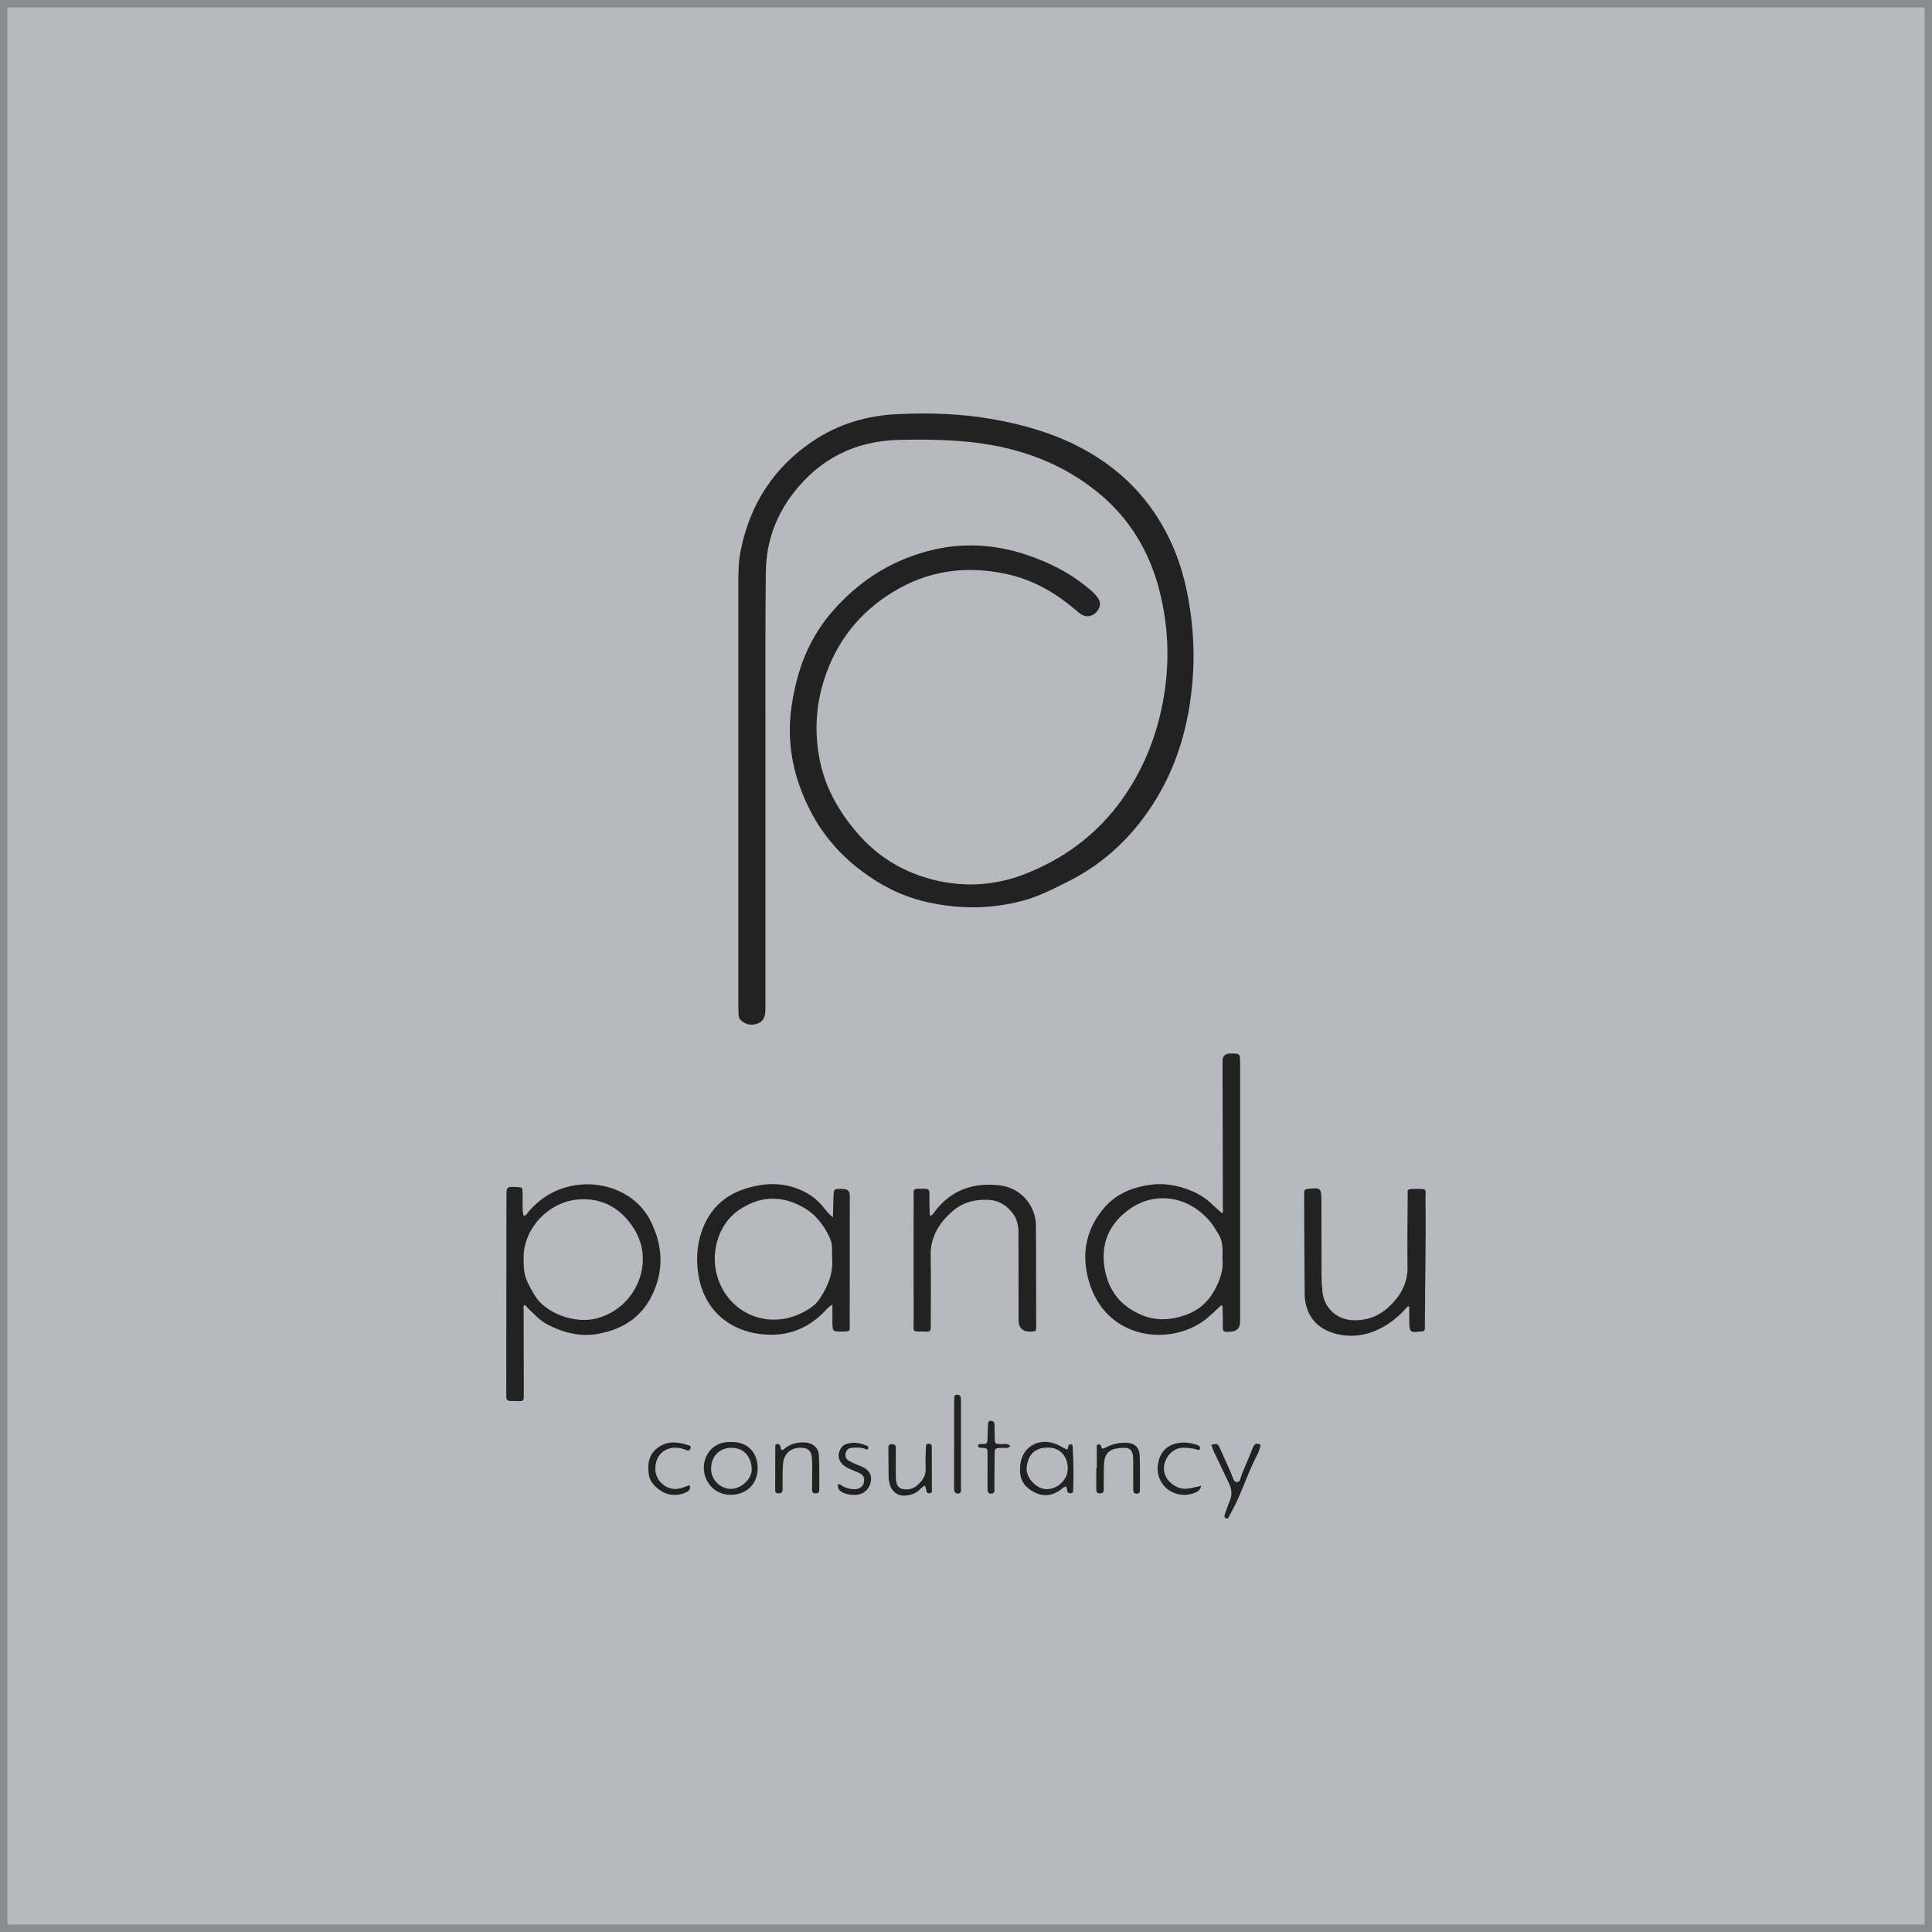 <?xml version="1.0" encoding="UTF-8"?> <svg xmlns="http://www.w3.org/2000/svg" id="_Слой_2" data-name="Слой 2" viewBox="0 0 520 520"><defs><style> .cls-1 { fill: none; stroke: #8b8c90; stroke-width: 2px; } .cls-2 { fill: #b6b9be; } .cls-3 { fill: #222; } </style></defs><g id="_Слой_1-2" data-name="Слой 1"><rect class="cls-2" x="1" y="1" width="518" height="518"></rect><rect class="cls-1" x="1" y="1" width="518" height="518"></rect><g id="_Слой_1-2" data-name=" Слой 1-2"><g><path class="cls-3" d="M198.72,211.41c0-18.01,0-36.03,0-54.04,0-3.02.02-6.06.61-9.03,2.46-12.51,8.83-22.46,19.47-29.62,6.9-4.64,14.58-6.88,22.78-7.26,8.58-.4,17.14-.14,25.63,1.37,7.74,1.37,15.24,3.46,22.32,6.97,12.02,5.97,20.84,15.03,26.18,27.32,2.44,5.61,3.86,11.57,4.7,17.64.74,5.33,1.02,10.7.72,16.06-.69,12.17-3.56,23.77-9.97,34.27-5.88,9.63-13.71,17.24-23.89,22.28-3.86,1.91-7.67,3.91-11.89,5.04-8.84,2.36-17.64,2.34-26.52.23-6.36-1.51-11.97-4.44-17.14-8.35-5.71-4.31-10.28-9.63-13.55-15.94-4.53-8.74-6.53-18.02-5.17-27.91.51-3.68,1.31-7.26,2.48-10.79,2.04-6.13,5.23-11.53,9.61-16.27,7.28-7.89,16.11-13.19,26.57-15.52,8.22-1.83,16.43-1.24,24.45,1.41,6.32,2.08,12.17,5.06,17.25,9.42.75.64,1.49,1.3,2.06,2.12.98,1.41.87,2.6-.38,3.99-.98,1.09-2.61,1.41-3.86.65-.73-.44-1.38-1.03-2.04-1.58-5.26-4.45-11.13-7.77-17.87-9.29-10.24-2.3-20.14-1.3-29.39,3.86-9.12,5.09-15.7,12.61-19.33,22.35-2.84,7.6-3.54,15.54-1.94,23.66,1.49,7.57,5.13,13.91,10.05,19.67,5.6,6.55,12.66,10.77,20.97,12.77,8.3,1.99,16.48,1.43,24.5-1.75,9.86-3.92,18.17-9.89,24.63-18.31,5.83-7.59,9.65-16.12,11.74-25.49,2.45-11,2.3-21.95-.54-32.79-2.74-10.48-8.2-19.36-16.71-26.21-9.65-7.77-20.8-11.79-32.99-13.24-6.69-.79-13.41-.85-20.14-.71-11.78.24-21.37,4.99-28.56,14.29-4.77,6.17-7.33,13.29-7.43,21.1-.16,12.58-.11,25.17-.11,37.75-.01,26.34,0,52.68,0,79.02,0,.74.02,1.49-.07,2.22-.19,1.58-1.11,2.58-2.67,2.91-1.57.34-2.94-.13-4.05-1.26-.39-.4-.44-1.01-.46-1.57-.03-.99-.05-1.97-.05-2.96,0-19.49,0-38.99,0-58.48h.01,0Z"></path><path class="cls-3" d="M328.75,351.27c-1.24,1.14-2.38,2.27-3.6,3.3-9.36,7.94-26.39,6.26-31.57-8.2-2.63-7.35-1.91-14.71,3.43-21.08,3.02-3.61,6.96-5.41,11.44-6.23,4.44-.82,8.7-.14,12.81,1.71,1.88.85,3.55,1.96,5.02,3.41.83.81,1.73,1.55,2.66,2.37.37-.52.19-1.27.19-1.96-.02-12.52-.05-25.04-.08-37.56,0-.49,0-.99,0-1.48.01-1.32.7-1.98,2.07-1.99,2.68-.02,2.66-.02,2.66,2.71,0,23.13,0,46.26,0,69.39,0,1.82-.91,2.74-2.74,2.77-.25,0-.49,0-.74.03-.88.07-1.2-.33-1.18-1.2.03-1.6-.02-3.21-.05-4.81,0-.35.11-.73-.3-1.17h0ZM329.02,338.81c.11-2.56.13-4.79-1.13-6.77-.72-1.14-1.4-2.34-2.27-3.36-5.94-6.95-14.79-7.95-21.38-3.4-5.73,3.95-8.11,9.51-6.89,16.34,1.08,6,4.57,10.24,10.33,12.47,3.8,1.47,7.58,1.19,11.37-.14,3.34-1.18,5.86-3.24,7.63-6.33,1.64-2.85,2.71-5.8,2.34-8.8h0Z"></path><path class="cls-3" d="M141.11,351.22c-.33.46-.17.96-.17,1.43,0,7.28.03,14.56.04,21.84,0,.56-.03,1.11-.01,1.66.02.73-.36.97-1.03.96-.86-.02-1.73-.04-2.59-.03-.79,0-1.1-.38-1.08-1.14.02-.99-.01-1.97-.01-2.96.01-16.9.03-33.8.05-50.71,0-2.91.01-2.91,2.84-2.77,1.43.07,1.45.07,1.49,1.47.04,1.29,0,2.59.04,3.89.02.79-.06,1.6.29,2.36.69-.02.89-.63,1.22-1.02,3.61-4.22,8.14-6.71,13.67-7.33,6.67-.76,15.36,1.93,19.31,9.9,3.28,6.63,3.55,13.28.29,19.92-2.94,5.98-8.02,9.14-14.47,10.31-4.91.89-9.42-.31-13.72-2.56-1.99-1.04-3.48-2.73-5.09-4.25-.34-.32-.53-.82-1.07-.96h0ZM140.94,339.22c-.01,4.16.64,5.46,2.91,9.32,2.92,4.97,10.76,7.72,16.35,6.4,7.87-1.86,12.27-8.59,12.77-14.74.31-3.83-.73-7.32-2.96-10.44-3.43-4.82-8.09-7.31-14.04-6.95-8.47.51-15.49,8.23-15.02,16.42h0Z"></path><path class="cls-3" d="M224.18,327.65c.06-2.05.09-3.75.15-5.45.08-2.24.09-2.24,2.28-2.2.12,0,.25,0,.37.01,1.16.04,1.74.62,1.74,1.73,0,1.73,0,3.45,0,5.18,0,9.8,0,19.6-.02,29.4,0,1.99.34,2.03-1.96,2.06-2.65.04-2.66.05-2.7-2.57-.02-1.46,0-2.92,0-4.66-1.04.55-1.51,1.19-2.04,1.75-3.76,3.93-8.4,6.2-13.76,6.33-10.03.26-18.52-5.35-20.26-16.09-.61-3.78-.46-7.52.7-11.15,1.92-6.03,5.86-10.16,11.98-12.07,4.39-1.37,8.79-1.74,13.25-.25,3.06,1.02,5.65,2.69,7.69,5.21.71.88,1.36,1.83,2.58,2.76h0ZM223.97,338.55c-.07-1.76.2-3.57-.58-5.27-1.63-3.57-3.9-6.55-7.42-8.46-5.88-3.19-11.59-2.88-17.09.86-5.8,3.95-7.96,12.1-5.5,18.85,3.78,10.39,15.99,14.08,25.41,7.01.94-.71,1.65-1.66,2.27-2.66,1.98-3.16,3.24-6.51,2.9-10.33h0Z"></path><path class="cls-3" d="M250.26,327.28c.83-.24,1.06-.85,1.42-1.31,4.35-5.66,10.2-7.7,17.13-6.97,6.52.68,9.97,6.09,10.01,10.73.08,9.07.03,18.13.07,27.19,0,1.41-.05,1.43-1.45,1.48-2.19.08-3.29-.97-3.29-3.15-.01-7.83-.03-15.66-.03-23.5,0-1.84-.35-3.55-1.45-5.06-1.61-2.2-3.69-3.57-6.49-3.74-3.66-.22-7.02.63-9.81,3.05-3.63,3.15-5.98,6.94-5.88,12.01.12,6.23.03,12.46.03,18.69,0,1.71-.01,1.74-1.74,1.69-3.45-.09-2.85.36-2.86-2.83-.04-10.92-.05-21.83-.01-32.75.01-3.18-.48-2.84,3.08-2.85.87,0,1.19.36,1.17,1.23-.04,1.42,0,2.84.03,4.26.01.59.06,1.18.1,1.84h0Z"></path><path class="cls-3" d="M378.96,351.55c-1.23,1.36-2.5,2.69-3.96,3.79-4.61,3.49-9.72,5.1-15.45,3.65-5.32-1.35-8.34-5.26-8.4-10.75-.1-8.82-.1-17.64-.14-26.46,0-.31.04-.62.03-.92-.02-.65.34-.8.92-.86,3.52-.41,3.7-.26,3.7,3.29,0,6.54,0,13.08.03,19.62,0,1.6.09,3.21.25,4.8.44,4.29,3.84,7.45,8.15,7.63,3.84.16,7.19-1.16,9.92-3.78,2.98-2.86,4.91-6.23,4.83-10.6-.11-6.29,0-12.58.04-18.88.01-2.06-.41-2.07,2.13-2.09,3.28-.02,2.63-.04,2.67,2.68.14,11.29-.13,22.58-.17,33.87,0,.37,0,.74-.01,1.11-.02.44-.26.66-.7.69-.06,0-.12,0-.19,0-3.17.39-3.27.31-3.31-2.94-.01-1.23,0-2.46,0-3.69-.12-.06-.24-.11-.36-.16h0Z"></path><path class="cls-3" d="M286.99,400.09c-.81.15-1.15.62-1.59.94-2.14,1.56-4.49,1.83-6.81.71-2.39-1.16-4.06-3.01-4.05-5.91,0-.06,0-.12,0-.19-.15-5.94,4.86-9.22,10.3-6.71.77.36,1.51.81,2.21,1.19.43-.04.39-.33.42-.55.05-.48.21-.88.77-.82.63.07.47.62.49,1.02.18,3.63.28,7.27.13,10.91-.02.51.16,1.18-.71,1.23-.76.04-.93-.42-.97-1.04-.01-.23-.1-.46-.18-.76h0ZM281.79,389.65c-3.35,0-5.27,2.1-5.47,5.58-.15,2.59,2.73,5.67,5.51,5.58,2.96-.1,5.54-2.6,5.56-5.52.02-3.6-2.48-5.89-5.6-5.64h0Z"></path><path class="cls-3" d="M196.82,388.14c4.78-.17,7.23,3.28,7.11,7.3-.12,4.11-3.18,6.99-7.49,6.89-3.98-.09-6.97-3.27-7.01-7.27-.03-3.56,2.66-7.21,7.38-6.92h0ZM202.34,395.44c-.14-3.35-2.08-5.81-5.59-5.76-3.17.04-5.39,2.36-5.36,5.74.02,2.86,2.46,5.29,5.3,5.31,2.82.01,5.64-2.62,5.65-5.29h0Z"></path><path class="cls-3" d="M248.97,399.83c-.79.34-1.14.87-1.6,1.27-1.18,1.04-2.6,1.41-4.1,1.45-1.75.05-3.28-1.19-3.78-2.97-.18-.65-.31-1.33-.32-2-.05-2.59-.03-5.18-.06-7.77,0-.72.13-1.14,1.01-1.11.84.03,1.01.39,1,1.14-.04,2.34-.03,4.68-.02,7.03,0,.68.01,1.36.14,2.03.23,1.23.9,1.79,2.14,1.94,1.3.16,2.48-.19,3.44-1.02,1.37-1.19,2.44-2.53,2.32-4.57-.11-1.9.03-3.82.06-5.73,0-.53.09-.96.81-.94.68.02.78.38.78.95,0,3.7.03,7.4.02,11.1,0,.49.26,1.19-.64,1.27-.83.08-.8-.56-.93-1.09-.07-.29-.17-.58-.28-.97h0Z"></path><path class="cls-3" d="M295.2,395.2c0-1.85,0-3.7,0-5.55,0-.34-.1-.79.41-.88.32-.05.7.1.75.41.19,1.1.77.67,1.31.39,1.73-.92,3.58-1.32,5.52-1.25,2.2.08,3.47,1.24,3.56,3.45.12,3.08.04,6.16.07,9.25,0,.67-.21,1.04-.96,1-.78-.04-.85-.53-.85-1.14,0-2.28,0-4.56-.01-6.84,0-.31-.02-.62-.01-.92.06-3.49-1.3-3.65-4.02-3.33-2.51.29-3.69,1.59-3.82,4.16-.11,2.28-.06,4.56-.09,6.84,0,.48.08.99-.65,1.1-.99.16-1.32-.05-1.34-1.12-.03-1.85,0-3.7,0-5.55h.12Z"></path><path class="cls-3" d="M339.31,388.9c-.32,1.76-1.19,3.12-1.87,4.56-2.12,4.44-3.57,9.18-6,13.48-.09.16-.14.35-.26.49-.37.49-.46,1.6-1.29,1.19-.66-.32-.14-1.22.05-1.82.29-.94.64-1.86,1.03-2.77.67-1.57.62-3.1-.11-4.63-1.04-2.16-2.08-4.33-3.1-6.5-.63-1.33-1.36-2.62-1.71-4.07,1.65-.29,1.7-.32,2.31.99,1.06,2.29,2.04,4.62,3.07,6.91.37.82.55,2.16,1.46,2.18.99.02,1.03-1.34,1.37-2.16,1.01-2.38,2.01-4.76,2.96-7.16.41-1.06,1.03-1.27,2.08-.71h0Z"></path><path class="cls-3" d="M210.41,390.27c.36.03.56-.22.8-.41,1.62-1.31,3.5-1.74,5.53-1.61,2.05.13,3.57,1.4,3.67,3.44.16,3.13.08,6.28.1,9.41,0,.65-.37.82-.94.84-.7.03-1-.26-.99-.97.02-2.21.03-4.43.02-6.65,0-.8-.02-1.61-.14-2.39-.22-1.45-1.02-2.13-2.48-2.24-2.97-.23-5.03,1.43-5.24,4.42-.16,2.21-.08,4.43-.11,6.64,0,.58-.05,1.1-.83,1.17-.73.06-1.16-.02-1.16-.92.03-3.75.01-7.51.03-11.26,0-.38-.19-.94.42-1.06.59-.12.9.23,1.02.8.06.28,0,.61.3.8h0Z"></path><path class="cls-3" d="M256.81,388.6c0-3.64,0-7.28,0-10.92,0-.49.01-.99.05-1.48.03-.37.08-.78.57-.81.51-.03,1.02.07,1.15.67.08.36.06.74.06,1.11,0,7.77,0,15.55,0,23.32,0,.46.2,1.02-.32,1.36-.66.43-1.46-.02-1.52-.85-.02-.31,0-.62,0-.93v-11.48h.01Z"></path><path class="cls-3" d="M225.51,399.5c.67-.14.97.35,1.39.56,1.01.52,2.07.79,3.2.76,1.32-.05,2.16-.71,2.41-1.86.27-1.24-.13-2.02-1.47-2.61-1.24-.55-2.54-.94-3.66-1.72-1.62-1.13-2.09-2.78-1.23-4.51.28-.56.66-1.06,1.26-1.31,2.02-.85,3.98-.49,5.91.32.27.11.53.38.39.74-.16.43-.5.25-.76.14-1.18-.49-2.42-.42-3.64-.33-.88.07-1.51.53-1.71,1.43-.19.88.11,1.6.88,2.06.63.37,1.31.67,1.99.97.56.25,1.16.42,1.71.7,1.82.92,2.49,2.11,2.22,3.83-.29,1.81-1.57,3.25-3.29,3.57-1.42.26-2.83.1-4.17-.46-.98-.41-1.51-1.16-1.41-2.27h0Z"></path><path class="cls-3" d="M185.59,399.71c.4,1.07-.16,1.58-.92,1.96-1.37.68-2.84.79-4.32.58-2.37-.34-5.25-2.81-5.65-5.02-.64-3.51.13-6.17,2.72-7.84,2.63-1.71,5.4-1.25,8.16-.32.31.11.46.39.27.74-.17.32-.29.74-.77.61-.47-.13-.91-.37-1.38-.5-4.12-1.14-7.37,1.32-7.32,5.53.04,3.42,3.47,6.04,6.77,5.13.81-.22,1.59-.56,2.44-.86h0Z"></path><path class="cls-3" d="M323.32,399.92c-.31,1.2-1.05,1.63-1.87,1.93-5.4,1.95-10.6-2.16-9.79-7.71.49-3.31,2.44-5.32,5.74-5.78,1.55-.22,3.07.01,4.55.45.29.08.57.23.81.41.27.21.3.56.17.84-.12.26-.39.19-.64.12-1.12-.35-2.27-.45-3.45-.52-3.59-.21-5.8,3.3-5.56,5.99.25,2.91,3.39,5.44,6.42,5.01,1.14-.16,2.27-.46,3.62-.75h0Z"></path><path class="cls-3" d="M271.91,389.16c-.62.85-1.49.49-2.24.52-1.91.1-1.94.07-1.97,1.98-.04,3.01-.02,6.03-.06,9.04,0,.45.18,1.01-.5,1.23-.84.27-1.35-.11-1.35-1.1-.01-2.83,0-5.66.01-8.49,0-.49-.02-.99,0-1.48.02-.73-.24-1.19-1.05-1.15-.24.01-.49-.01-.74-.04-.37-.04-.79-.08-.76-.58.03-.38.39-.41.7-.42.25-.01.49-.03.74-.01.8.06,1.08-.34,1.09-1.1.01-1.35.07-2.71.13-4.06.02-.57.05-1.13.89-1.07.77.05.87.53.87,1.14,0,1.17.02,2.34.06,3.51.04,1.52.06,1.47,1.53,1.59.87.07,1.85-.31,2.64.49h0Z"></path></g></g></g></svg> 
